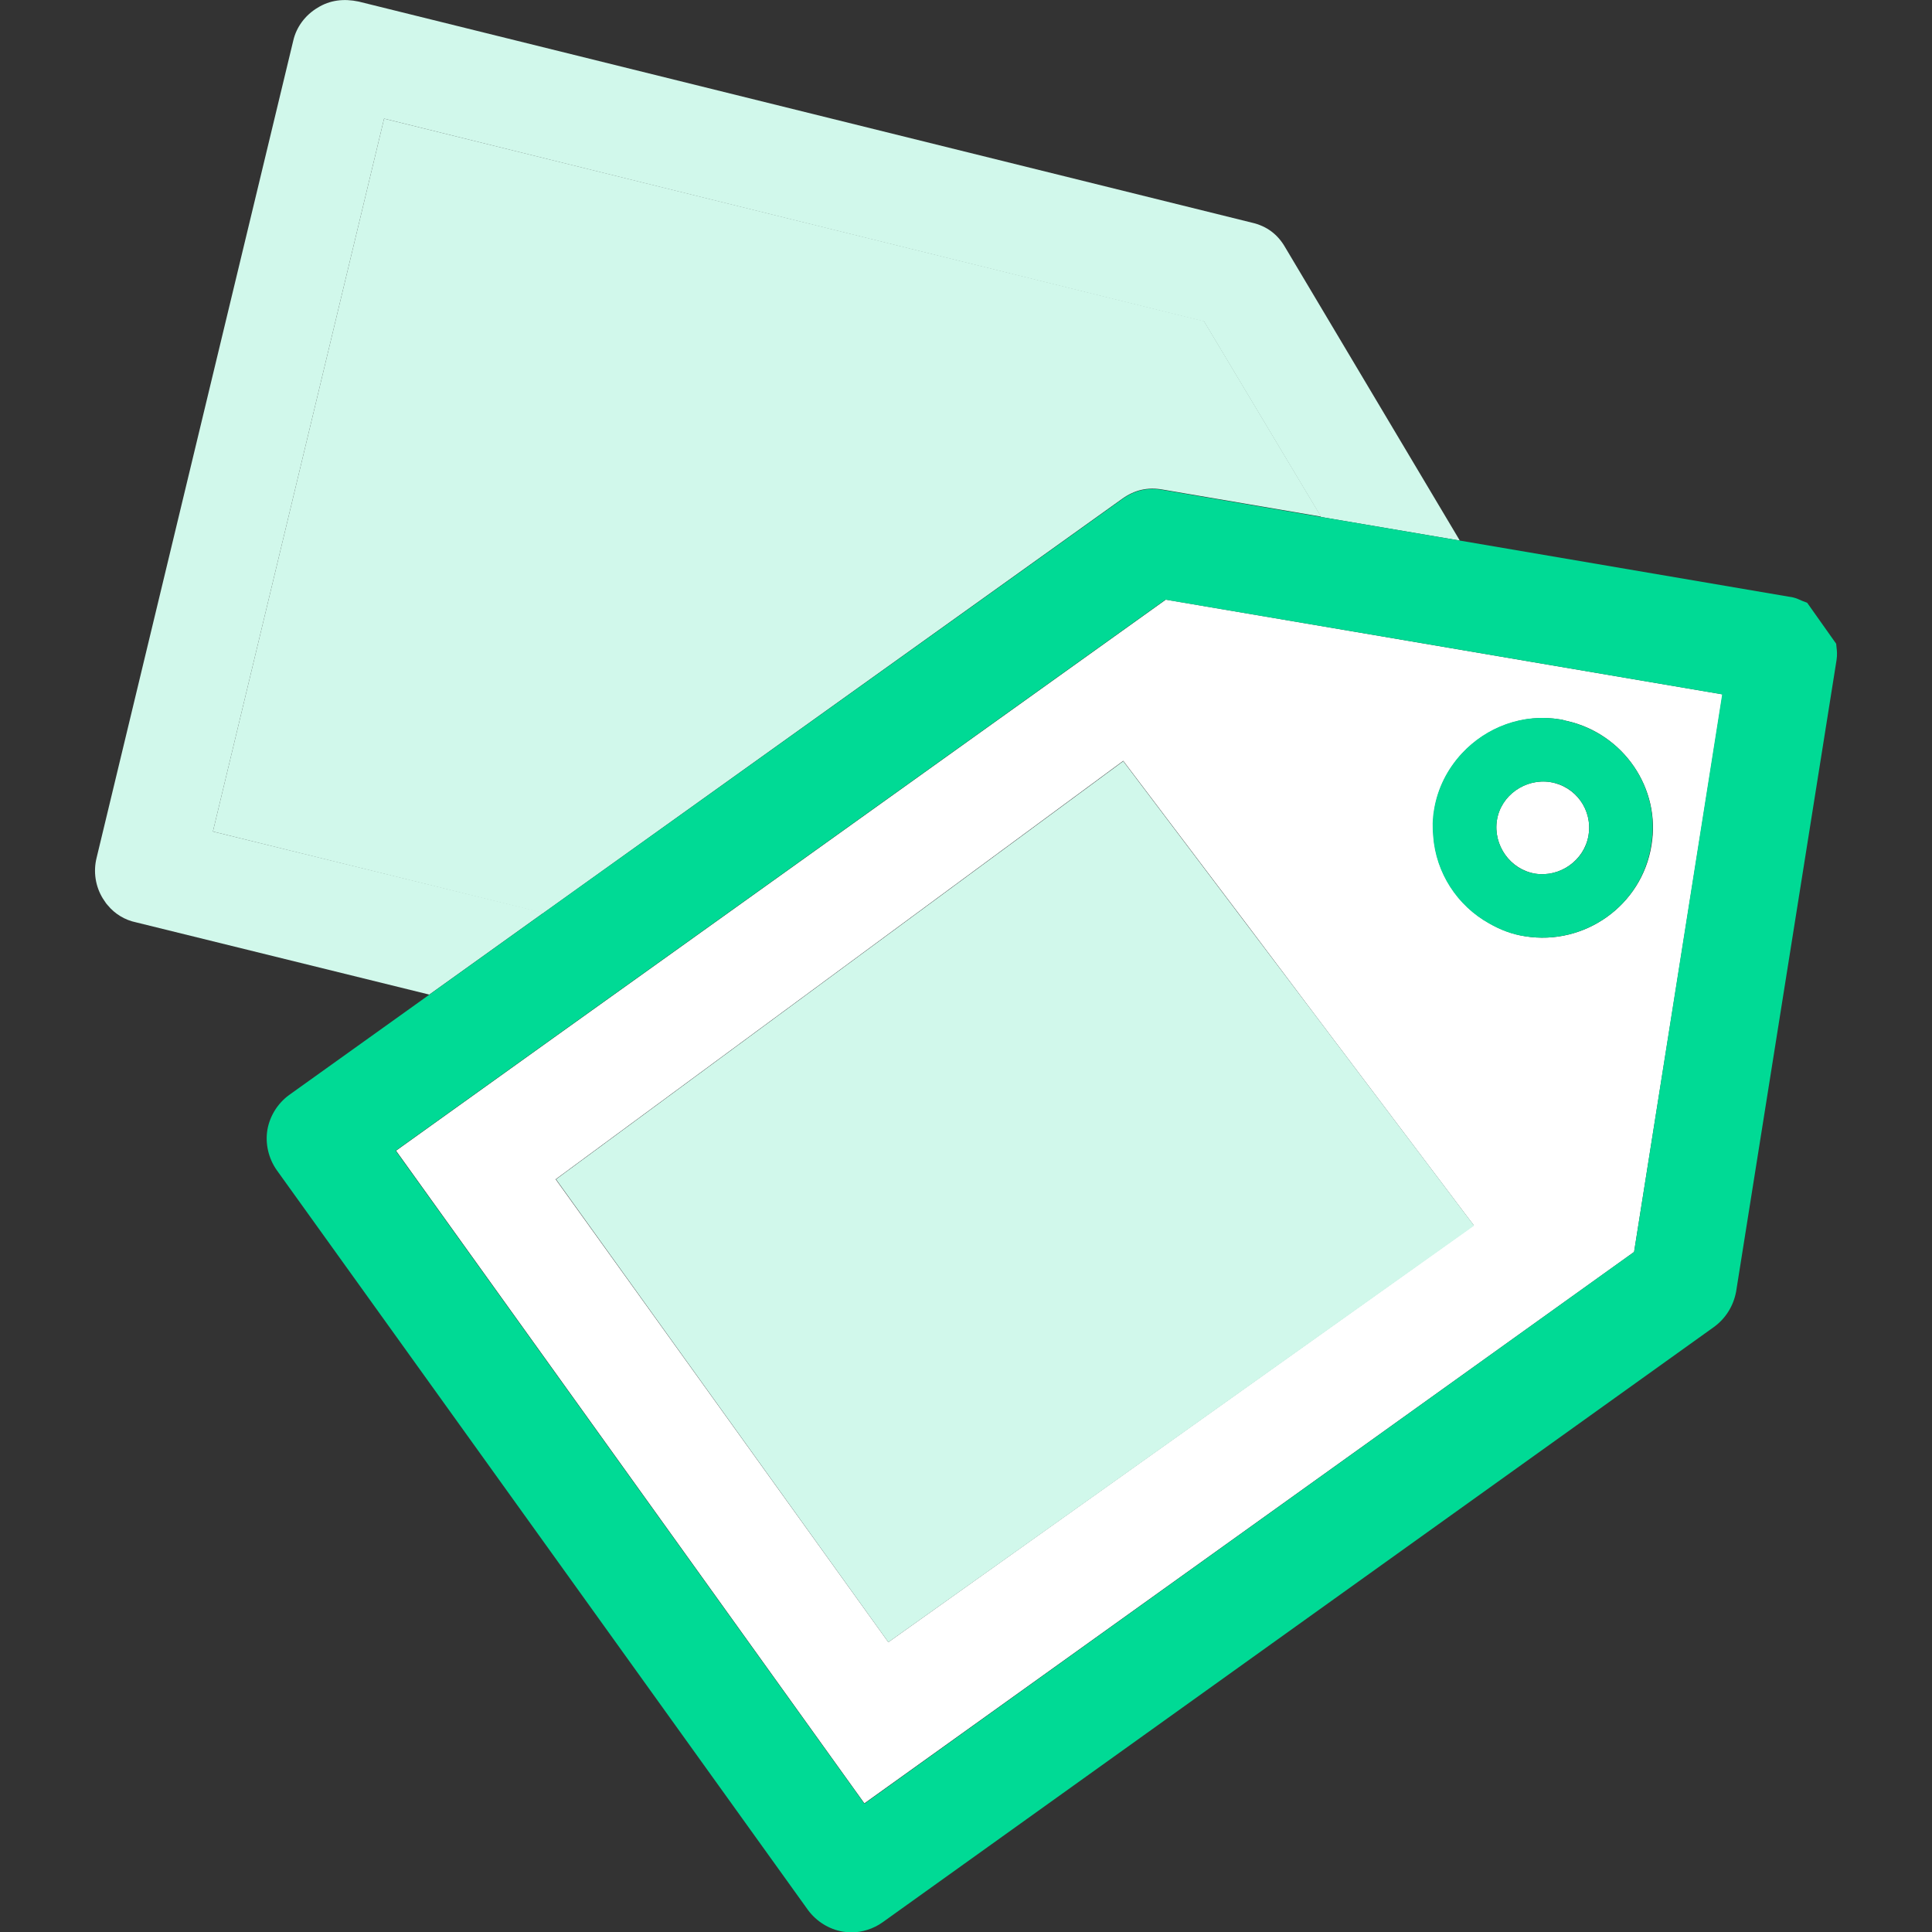 <?xml version="1.0" encoding="utf-8"?>
<!-- Generator: Adobe Illustrator 26.3.1, SVG Export Plug-In . SVG Version: 6.00 Build 0)  -->
<svg version="1.1" id="Calque_1" xmlns="http://www.w3.org/2000/svg" xmlns:xlink="http://www.w3.org/1999/xlink" x="0px" y="0px"
	 viewBox="0 0 500 500" style="enable-background:new 0 0 500 500;" xml:space="preserve">
<rect x="0" y="0" width="500" height="500" fill="#333333" stroke="none"/>
<style type="text/css">
	.st0{fill:#D1F8EB;}
	.st1{fill:#F5F5F5;}
	.st2{fill:#FFFFFF;}
	.st3{fill:#00DA95;}
</style>
<g>
	<path class="st0" d="M300.9,126.7l41,7l-30.3-50.6L99.4,30.7L55.1,215.2l85.5,21.1l149.8-107.2C293.6,126.8,297,126,300.9,126.7z"
		/>
	<polygon class="st1" points="146.6,266.2 102.4,297.8 146.6,266.2 	"/>
	<polygon class="st1" points="301.7,155.2 301.7,155.2 176.1,245.1 176.1,245.1 	"/>
	<polygon class="st1" points="176.1,245.1 176.1,245.1 146.6,266.2 146.6,266.2 	"/>
	<path class="st0" d="M55.1,215.2L99.4,30.7l212.2,52.5l30.3,50.6l35.9,6.1L332.6,64c-1.9-3.3-4.7-5.5-8.7-6.4L92.8,0.4
		C89-0.4,85.4,0,82.2,2c-3.2,1.9-5.5,5-6.3,8.5L25,222c-0.9,3.6-0.3,7.4,1.6,10.5c0.5,0.7,0.8,1.3,1.3,1.8c1.8,2.2,4.4,3.8,7.3,4.4
		l75.9,18.7l29.6-21.2L55.1,215.2z"/>
	<path class="st2" d="M396.4,171.3l-35.8-6.1l-58.9-10l-125.6,89.9l-29.5,21.1l-44.1,31.6l121.2,168.9L422.9,324l22.9-144.3
		L396.4,171.3z M229.9,425l-86.1-119.8l40.3-29.7l28.9-21.3l77.7-57.3l32.5,43l16.7,22.2l41.5,55L229.9,425z M394.7,242.3
		c-3.3-0.5-6.4-1.7-9.2-3.3c-8.3-4.6-13.8-13.1-14.5-22.6c-0.2-2.2-0.1-4.4,0.2-6.7c0.9-5.7,3.5-10.7,7.2-14.7
		c6.3-6.8,15.8-10.4,25.5-8.8c0.6,0.1,1.1,0.3,1.7,0.4c14.5,3.3,24.3,17.4,21.8,32.2C424.9,234.3,410.1,244.8,394.7,242.3z"/>
	<path class="st2" d="M387.4,212.3c-1,6.4,3.4,12.7,9.9,13.8c6.4,1,12.7-3.4,13.8-9.9c1.1-6.6-3.3-12.7-9.9-13.8
		C394.8,201.4,388.4,205.8,387.4,212.3z"/>
	<path class="st3" d="M475.3,167.6l-0.1-1l-7.5-10.6l-1.3-0.5c-0.7-0.3-1.5-0.7-2.4-0.9l-86.2-14.7l-35.9-6.1l-41-7
		c-3.9-0.7-7.3,0.1-10.5,2.4L140.6,236.3l-29.6,21.2l-36.2,25.9c-3,2.2-5,5.5-5.6,9c-0.6,3.6,0.3,7.4,2.4,10.4l137.5,191.5
		c2.2,3,5.5,5,9,5.6c0.7,0.1,1.5,0.2,2.2,0.2c2.8,0,5.7-0.9,8.1-2.6l215.2-154.1c3-2.2,5-5.4,5.7-9.1l26-163.5
		C475.5,169.4,475.4,168.4,475.3,167.6z M422.9,324L223.7,466.8L102.4,297.8l44.1-31.6l29.5-21.1l125.6-89.9l0.1,0l0,0l58.9,10
		l35.8,6.1l49.3,8.4L422.9,324z"/>
	<polygon class="st1" points="445.8,179.7 396.4,171.3 396.4,171.3 	"/>
	<polygon class="st1" points="301.7,155.2 360.6,165.2 360.6,165.2 301.8,155.2 	"/>
	<polygon class="st1" points="360.6,165.2 396.4,171.3 396.4,171.3 360.6,165.2 	"/>
	<path class="st3" d="M405.5,186.6c-0.6-0.1-1.1-0.4-1.7-0.4c-9.7-1.7-19.2,2-25.5,8.8c-3.7,4-6.3,9-7.2,14.7
		c-0.4,2.3-0.4,4.5-0.2,6.7c0.7,9.5,6.2,18,14.5,22.6c2.8,1.6,5.8,2.8,9.2,3.3c15.5,2.5,30.3-8,32.7-23.5
		C429.9,204,420.1,189.9,405.5,186.6z M387.4,212.3c1-6.5,7.4-10.9,13.8-9.9c6.6,1,11,7.2,9.9,13.8c-1,6.5-7.4,10.9-13.8,9.9
		C390.8,225.1,386.4,218.7,387.4,212.3z"/>
	<polygon class="st0" points="339.9,262.1 323.2,240 290.7,197 213.1,254.2 184.2,275.5 143.9,305.2 229.9,425 381.5,317.2 	"/>
</g>
</svg>
